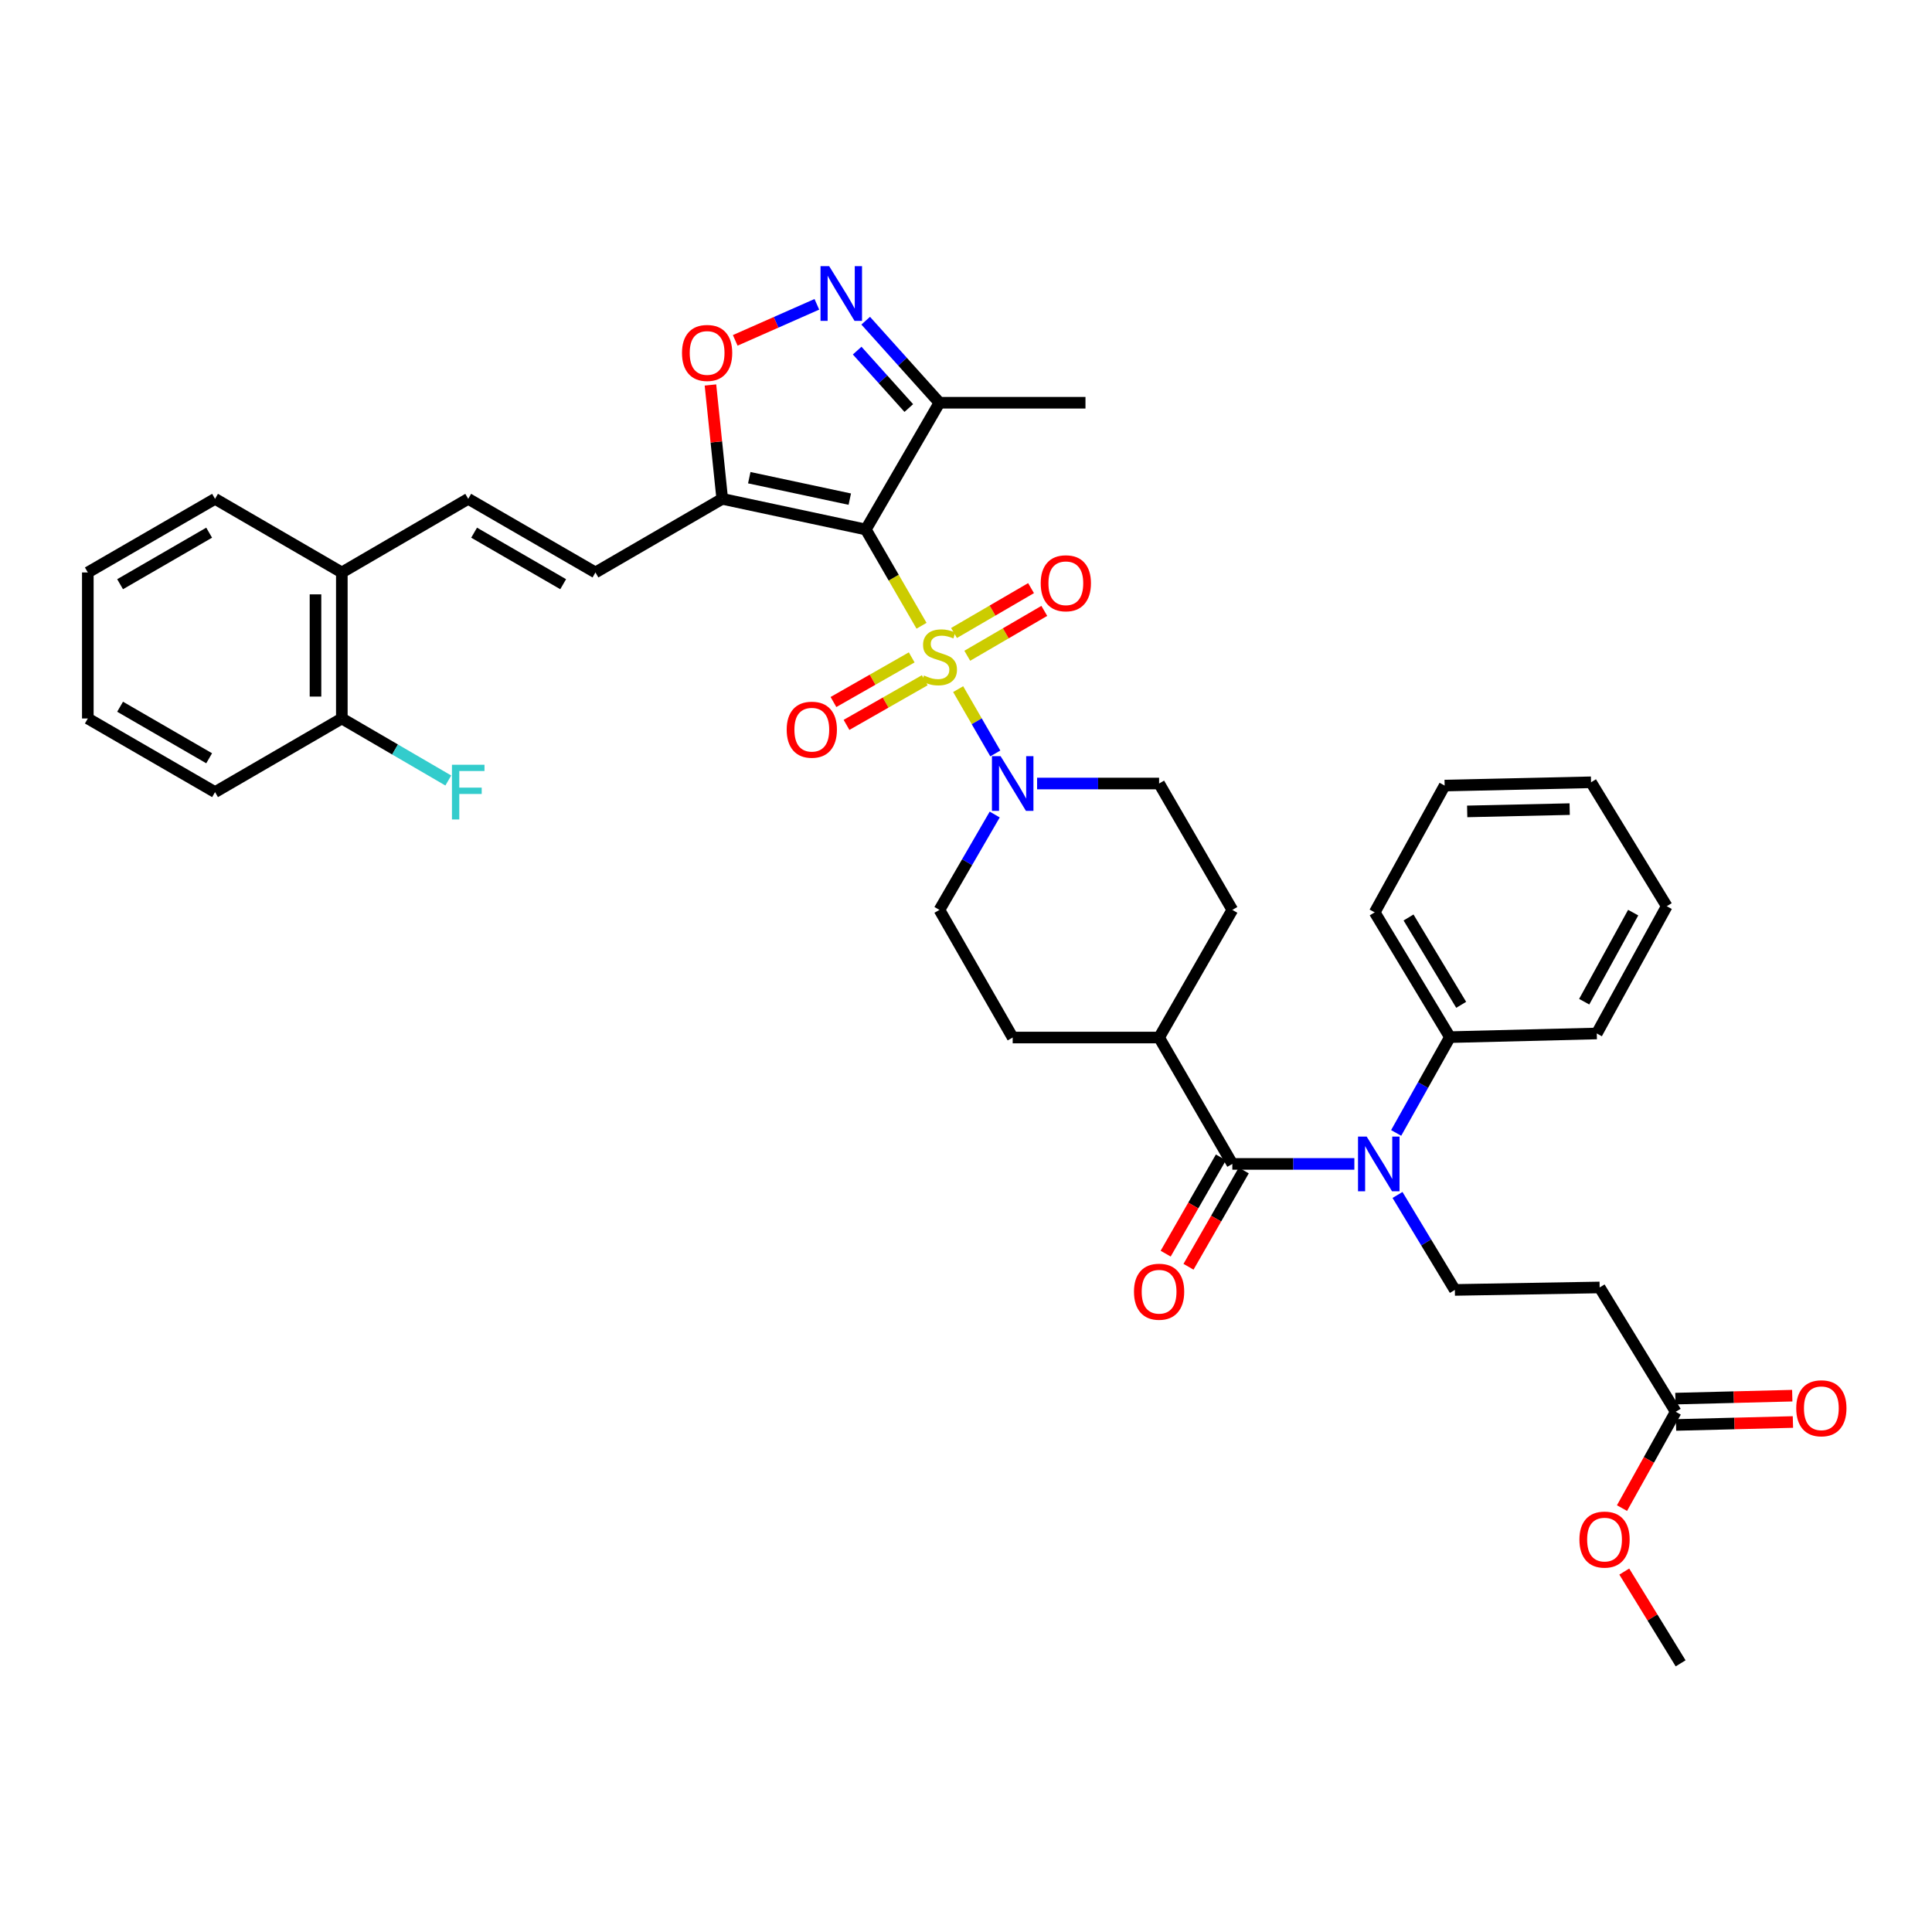 <?xml version='1.0' encoding='iso-8859-1'?>
<svg version='1.1' baseProfile='full'
              xmlns='http://www.w3.org/2000/svg'
                      xmlns:rdkit='http://www.rdkit.org/xml'
                      xmlns:xlink='http://www.w3.org/1999/xlink'
                  xml:space='preserve'
width='1000px' height='1000px' viewBox='0 0 1000 1000'>
<!-- END OF HEADER -->
<rect style='opacity:1.0;fill:#FFFFFF;stroke:none' width='1000' height='1000' x='0' y='0'> </rect>
<path class='bond-0' d='M 476.983,323.895 L 462.567,298.981' style='fill:none;fill-rule:evenodd;stroke:#CCCC00;stroke-width:6px;stroke-linecap:butt;stroke-linejoin:miter;stroke-opacity:1' />
<path class='bond-0' d='M 462.567,298.981 L 448.151,274.066' style='fill:none;fill-rule:evenodd;stroke:#000000;stroke-width:6px;stroke-linecap:butt;stroke-linejoin:miter;stroke-opacity:1' />
<path class='bond-2' d='M 495.944,356.692 L 505.558,373.335' style='fill:none;fill-rule:evenodd;stroke:#CCCC00;stroke-width:6px;stroke-linecap:butt;stroke-linejoin:miter;stroke-opacity:1' />
<path class='bond-2' d='M 505.558,373.335 L 515.172,389.979' style='fill:none;fill-rule:evenodd;stroke:#0000FF;stroke-width:6px;stroke-linecap:butt;stroke-linejoin:miter;stroke-opacity:1' />
<path class='bond-11' d='M 471.895,340.261 L 451.646,351.812' style='fill:none;fill-rule:evenodd;stroke:#CCCC00;stroke-width:6px;stroke-linecap:butt;stroke-linejoin:miter;stroke-opacity:1' />
<path class='bond-11' d='M 451.646,351.812 L 431.398,363.362' style='fill:none;fill-rule:evenodd;stroke:#FF0000;stroke-width:6px;stroke-linecap:butt;stroke-linejoin:miter;stroke-opacity:1' />
<path class='bond-11' d='M 478.649,352.102 L 458.401,363.653' style='fill:none;fill-rule:evenodd;stroke:#CCCC00;stroke-width:6px;stroke-linecap:butt;stroke-linejoin:miter;stroke-opacity:1' />
<path class='bond-11' d='M 458.401,363.653 L 438.153,375.203' style='fill:none;fill-rule:evenodd;stroke:#FF0000;stroke-width:6px;stroke-linecap:butt;stroke-linejoin:miter;stroke-opacity:1' />
<path class='bond-12' d='M 500.656,339.417 L 520.592,327.805' style='fill:none;fill-rule:evenodd;stroke:#CCCC00;stroke-width:6px;stroke-linecap:butt;stroke-linejoin:miter;stroke-opacity:1' />
<path class='bond-12' d='M 520.592,327.805 L 540.528,316.194' style='fill:none;fill-rule:evenodd;stroke:#FF0000;stroke-width:6px;stroke-linecap:butt;stroke-linejoin:miter;stroke-opacity:1' />
<path class='bond-12' d='M 493.796,327.637 L 513.731,316.025' style='fill:none;fill-rule:evenodd;stroke:#CCCC00;stroke-width:6px;stroke-linecap:butt;stroke-linejoin:miter;stroke-opacity:1' />
<path class='bond-12' d='M 513.731,316.025 L 533.667,304.414' style='fill:none;fill-rule:evenodd;stroke:#FF0000;stroke-width:6px;stroke-linecap:butt;stroke-linejoin:miter;stroke-opacity:1' />
<path class='bond-1' d='M 448.151,274.066 L 373.825,258.2' style='fill:none;fill-rule:evenodd;stroke:#000000;stroke-width:6px;stroke-linecap:butt;stroke-linejoin:miter;stroke-opacity:1' />
<path class='bond-1' d='M 439.848,258.354 L 387.82,247.248' style='fill:none;fill-rule:evenodd;stroke:#000000;stroke-width:6px;stroke-linecap:butt;stroke-linejoin:miter;stroke-opacity:1' />
<path class='bond-5' d='M 448.151,274.066 L 486.253,208.457' style='fill:none;fill-rule:evenodd;stroke:#000000;stroke-width:6px;stroke-linecap:butt;stroke-linejoin:miter;stroke-opacity:1' />
<path class='bond-7' d='M 373.825,258.2 L 370.776,228.73' style='fill:none;fill-rule:evenodd;stroke:#000000;stroke-width:6px;stroke-linecap:butt;stroke-linejoin:miter;stroke-opacity:1' />
<path class='bond-7' d='M 370.776,228.73 L 367.726,199.261' style='fill:none;fill-rule:evenodd;stroke:#FF0000;stroke-width:6px;stroke-linecap:butt;stroke-linejoin:miter;stroke-opacity:1' />
<path class='bond-8' d='M 373.825,258.2 L 308.201,296.302' style='fill:none;fill-rule:evenodd;stroke:#000000;stroke-width:6px;stroke-linecap:butt;stroke-linejoin:miter;stroke-opacity:1' />
<path class='bond-17' d='M 536.801,405.549 L 568.373,405.549' style='fill:none;fill-rule:evenodd;stroke:#0000FF;stroke-width:6px;stroke-linecap:butt;stroke-linejoin:miter;stroke-opacity:1' />
<path class='bond-17' d='M 568.373,405.549 L 599.946,405.549' style='fill:none;fill-rule:evenodd;stroke:#000000;stroke-width:6px;stroke-linecap:butt;stroke-linejoin:miter;stroke-opacity:1' />
<path class='bond-18' d='M 514.864,421.599 L 500.558,446.28' style='fill:none;fill-rule:evenodd;stroke:#0000FF;stroke-width:6px;stroke-linecap:butt;stroke-linejoin:miter;stroke-opacity:1' />
<path class='bond-18' d='M 500.558,446.28 L 486.253,470.961' style='fill:none;fill-rule:evenodd;stroke:#000000;stroke-width:6px;stroke-linecap:butt;stroke-linejoin:miter;stroke-opacity:1' />
<path class='bond-3' d='M 448.083,165.991 L 467.168,187.224' style='fill:none;fill-rule:evenodd;stroke:#0000FF;stroke-width:6px;stroke-linecap:butt;stroke-linejoin:miter;stroke-opacity:1' />
<path class='bond-3' d='M 467.168,187.224 L 486.253,208.457' style='fill:none;fill-rule:evenodd;stroke:#000000;stroke-width:6px;stroke-linecap:butt;stroke-linejoin:miter;stroke-opacity:1' />
<path class='bond-3' d='M 443.67,181.474 L 457.03,196.337' style='fill:none;fill-rule:evenodd;stroke:#0000FF;stroke-width:6px;stroke-linecap:butt;stroke-linejoin:miter;stroke-opacity:1' />
<path class='bond-3' d='M 457.03,196.337 L 470.389,211.2' style='fill:none;fill-rule:evenodd;stroke:#000000;stroke-width:6px;stroke-linecap:butt;stroke-linejoin:miter;stroke-opacity:1' />
<path class='bond-39' d='M 422.805,157.511 L 401.68,166.842' style='fill:none;fill-rule:evenodd;stroke:#0000FF;stroke-width:6px;stroke-linecap:butt;stroke-linejoin:miter;stroke-opacity:1' />
<path class='bond-39' d='M 401.68,166.842 L 380.554,176.173' style='fill:none;fill-rule:evenodd;stroke:#FF0000;stroke-width:6px;stroke-linecap:butt;stroke-linejoin:miter;stroke-opacity:1' />
<path class='bond-4' d='M 637.852,602.444 L 599.946,537.025' style='fill:none;fill-rule:evenodd;stroke:#000000;stroke-width:6px;stroke-linecap:butt;stroke-linejoin:miter;stroke-opacity:1' />
<path class='bond-6' d='M 637.852,602.444 L 669.432,602.444' style='fill:none;fill-rule:evenodd;stroke:#000000;stroke-width:6px;stroke-linecap:butt;stroke-linejoin:miter;stroke-opacity:1' />
<path class='bond-6' d='M 669.432,602.444 L 701.012,602.444' style='fill:none;fill-rule:evenodd;stroke:#0000FF;stroke-width:6px;stroke-linecap:butt;stroke-linejoin:miter;stroke-opacity:1' />
<path class='bond-16' d='M 631.939,599.052 L 617.641,623.972' style='fill:none;fill-rule:evenodd;stroke:#000000;stroke-width:6px;stroke-linecap:butt;stroke-linejoin:miter;stroke-opacity:1' />
<path class='bond-16' d='M 617.641,623.972 L 603.343,648.891' style='fill:none;fill-rule:evenodd;stroke:#FF0000;stroke-width:6px;stroke-linecap:butt;stroke-linejoin:miter;stroke-opacity:1' />
<path class='bond-16' d='M 643.764,605.836 L 629.465,630.756' style='fill:none;fill-rule:evenodd;stroke:#000000;stroke-width:6px;stroke-linecap:butt;stroke-linejoin:miter;stroke-opacity:1' />
<path class='bond-16' d='M 629.465,630.756 L 615.167,655.676' style='fill:none;fill-rule:evenodd;stroke:#FF0000;stroke-width:6px;stroke-linecap:butt;stroke-linejoin:miter;stroke-opacity:1' />
<path class='bond-27' d='M 486.253,208.457 L 561.837,208.457' style='fill:none;fill-rule:evenodd;stroke:#000000;stroke-width:6px;stroke-linecap:butt;stroke-linejoin:miter;stroke-opacity:1' />
<path class='bond-10' d='M 723.347,618.509 L 738.188,643.088' style='fill:none;fill-rule:evenodd;stroke:#0000FF;stroke-width:6px;stroke-linecap:butt;stroke-linejoin:miter;stroke-opacity:1' />
<path class='bond-10' d='M 738.188,643.088 L 753.029,667.667' style='fill:none;fill-rule:evenodd;stroke:#000000;stroke-width:6px;stroke-linecap:butt;stroke-linejoin:miter;stroke-opacity:1' />
<path class='bond-20' d='M 722.65,586.403 L 736.563,561.611' style='fill:none;fill-rule:evenodd;stroke:#0000FF;stroke-width:6px;stroke-linecap:butt;stroke-linejoin:miter;stroke-opacity:1' />
<path class='bond-20' d='M 736.563,561.611 L 750.477,536.82' style='fill:none;fill-rule:evenodd;stroke:#000000;stroke-width:6px;stroke-linecap:butt;stroke-linejoin:miter;stroke-opacity:1' />
<path class='bond-9' d='M 308.201,296.302 L 242.35,258.2' style='fill:none;fill-rule:evenodd;stroke:#000000;stroke-width:6px;stroke-linecap:butt;stroke-linejoin:miter;stroke-opacity:1' />
<path class='bond-9' d='M 291.496,302.386 L 245.4,275.714' style='fill:none;fill-rule:evenodd;stroke:#000000;stroke-width:6px;stroke-linecap:butt;stroke-linejoin:miter;stroke-opacity:1' />
<path class='bond-19' d='M 242.35,258.2 L 176.93,296.302' style='fill:none;fill-rule:evenodd;stroke:#000000;stroke-width:6px;stroke-linecap:butt;stroke-linejoin:miter;stroke-opacity:1' />
<path class='bond-13' d='M 753.029,667.667 L 827.968,666.387' style='fill:none;fill-rule:evenodd;stroke:#000000;stroke-width:6px;stroke-linecap:butt;stroke-linejoin:miter;stroke-opacity:1' />
<path class='bond-14' d='M 827.968,666.387 L 867.35,730.739' style='fill:none;fill-rule:evenodd;stroke:#000000;stroke-width:6px;stroke-linecap:butt;stroke-linejoin:miter;stroke-opacity:1' />
<path class='bond-21' d='M 867.522,737.553 L 897.769,736.79' style='fill:none;fill-rule:evenodd;stroke:#000000;stroke-width:6px;stroke-linecap:butt;stroke-linejoin:miter;stroke-opacity:1' />
<path class='bond-21' d='M 897.769,736.79 L 928.016,736.027' style='fill:none;fill-rule:evenodd;stroke:#FF0000;stroke-width:6px;stroke-linecap:butt;stroke-linejoin:miter;stroke-opacity:1' />
<path class='bond-21' d='M 867.179,723.925 L 897.425,723.162' style='fill:none;fill-rule:evenodd;stroke:#000000;stroke-width:6px;stroke-linecap:butt;stroke-linejoin:miter;stroke-opacity:1' />
<path class='bond-21' d='M 897.425,723.162 L 927.672,722.399' style='fill:none;fill-rule:evenodd;stroke:#FF0000;stroke-width:6px;stroke-linecap:butt;stroke-linejoin:miter;stroke-opacity:1' />
<path class='bond-26' d='M 867.35,730.739 L 853.449,755.665' style='fill:none;fill-rule:evenodd;stroke:#000000;stroke-width:6px;stroke-linecap:butt;stroke-linejoin:miter;stroke-opacity:1' />
<path class='bond-26' d='M 853.449,755.665 L 839.547,780.591' style='fill:none;fill-rule:evenodd;stroke:#FF0000;stroke-width:6px;stroke-linecap:butt;stroke-linejoin:miter;stroke-opacity:1' />
<path class='bond-15' d='M 599.946,537.025 L 524.166,537.025' style='fill:none;fill-rule:evenodd;stroke:#000000;stroke-width:6px;stroke-linecap:butt;stroke-linejoin:miter;stroke-opacity:1' />
<path class='bond-38' d='M 599.946,537.025 L 637.852,470.961' style='fill:none;fill-rule:evenodd;stroke:#000000;stroke-width:6px;stroke-linecap:butt;stroke-linejoin:miter;stroke-opacity:1' />
<path class='bond-23' d='M 599.946,405.549 L 637.852,470.961' style='fill:none;fill-rule:evenodd;stroke:#000000;stroke-width:6px;stroke-linecap:butt;stroke-linejoin:miter;stroke-opacity:1' />
<path class='bond-24' d='M 486.253,470.961 L 524.166,537.025' style='fill:none;fill-rule:evenodd;stroke:#000000;stroke-width:6px;stroke-linecap:butt;stroke-linejoin:miter;stroke-opacity:1' />
<path class='bond-22' d='M 176.93,296.302 L 176.93,371.885' style='fill:none;fill-rule:evenodd;stroke:#000000;stroke-width:6px;stroke-linecap:butt;stroke-linejoin:miter;stroke-opacity:1' />
<path class='bond-22' d='M 163.298,307.639 L 163.298,360.547' style='fill:none;fill-rule:evenodd;stroke:#000000;stroke-width:6px;stroke-linecap:butt;stroke-linejoin:miter;stroke-opacity:1' />
<path class='bond-28' d='M 176.93,296.302 L 111.306,258.2' style='fill:none;fill-rule:evenodd;stroke:#000000;stroke-width:6px;stroke-linecap:butt;stroke-linejoin:miter;stroke-opacity:1' />
<path class='bond-29' d='M 750.477,536.82 L 711.541,472.241' style='fill:none;fill-rule:evenodd;stroke:#000000;stroke-width:6px;stroke-linecap:butt;stroke-linejoin:miter;stroke-opacity:1' />
<path class='bond-29' d='M 756.311,520.095 L 729.056,474.889' style='fill:none;fill-rule:evenodd;stroke:#000000;stroke-width:6px;stroke-linecap:butt;stroke-linejoin:miter;stroke-opacity:1' />
<path class='bond-30' d='M 750.477,536.82 L 826.492,534.927' style='fill:none;fill-rule:evenodd;stroke:#000000;stroke-width:6px;stroke-linecap:butt;stroke-linejoin:miter;stroke-opacity:1' />
<path class='bond-25' d='M 176.93,371.885 L 204.483,387.936' style='fill:none;fill-rule:evenodd;stroke:#000000;stroke-width:6px;stroke-linecap:butt;stroke-linejoin:miter;stroke-opacity:1' />
<path class='bond-25' d='M 204.483,387.936 L 232.037,403.987' style='fill:none;fill-rule:evenodd;stroke:#33CCCC;stroke-width:6px;stroke-linecap:butt;stroke-linejoin:miter;stroke-opacity:1' />
<path class='bond-31' d='M 176.93,371.885 L 111.306,409.995' style='fill:none;fill-rule:evenodd;stroke:#000000;stroke-width:6px;stroke-linecap:butt;stroke-linejoin:miter;stroke-opacity:1' />
<path class='bond-32' d='M 840.724,813.444 L 855.306,837.193' style='fill:none;fill-rule:evenodd;stroke:#FF0000;stroke-width:6px;stroke-linecap:butt;stroke-linejoin:miter;stroke-opacity:1' />
<path class='bond-32' d='M 855.306,837.193 L 869.888,860.942' style='fill:none;fill-rule:evenodd;stroke:#000000;stroke-width:6px;stroke-linecap:butt;stroke-linejoin:miter;stroke-opacity:1' />
<path class='bond-33' d='M 111.306,258.2 L 45.455,296.302' style='fill:none;fill-rule:evenodd;stroke:#000000;stroke-width:6px;stroke-linecap:butt;stroke-linejoin:miter;stroke-opacity:1' />
<path class='bond-33' d='M 108.255,275.714 L 62.16,302.386' style='fill:none;fill-rule:evenodd;stroke:#000000;stroke-width:6px;stroke-linecap:butt;stroke-linejoin:miter;stroke-opacity:1' />
<path class='bond-35' d='M 711.541,472.241 L 747.743,406.609' style='fill:none;fill-rule:evenodd;stroke:#000000;stroke-width:6px;stroke-linecap:butt;stroke-linejoin:miter;stroke-opacity:1' />
<path class='bond-36' d='M 826.492,534.927 L 862.708,469.06' style='fill:none;fill-rule:evenodd;stroke:#000000;stroke-width:6px;stroke-linecap:butt;stroke-linejoin:miter;stroke-opacity:1' />
<path class='bond-36' d='M 819.978,518.479 L 845.33,472.372' style='fill:none;fill-rule:evenodd;stroke:#000000;stroke-width:6px;stroke-linecap:butt;stroke-linejoin:miter;stroke-opacity:1' />
<path class='bond-40' d='M 111.306,409.995 L 45.455,371.885' style='fill:none;fill-rule:evenodd;stroke:#000000;stroke-width:6px;stroke-linecap:butt;stroke-linejoin:miter;stroke-opacity:1' />
<path class='bond-40' d='M 108.256,392.479 L 62.16,365.803' style='fill:none;fill-rule:evenodd;stroke:#000000;stroke-width:6px;stroke-linecap:butt;stroke-linejoin:miter;stroke-opacity:1' />
<path class='bond-34' d='M 45.455,296.302 L 45.455,371.885' style='fill:none;fill-rule:evenodd;stroke:#000000;stroke-width:6px;stroke-linecap:butt;stroke-linejoin:miter;stroke-opacity:1' />
<path class='bond-41' d='M 747.743,406.609 L 823.523,404.913' style='fill:none;fill-rule:evenodd;stroke:#000000;stroke-width:6px;stroke-linecap:butt;stroke-linejoin:miter;stroke-opacity:1' />
<path class='bond-41' d='M 759.415,419.984 L 812.461,418.796' style='fill:none;fill-rule:evenodd;stroke:#000000;stroke-width:6px;stroke-linecap:butt;stroke-linejoin:miter;stroke-opacity:1' />
<path class='bond-37' d='M 862.708,469.06 L 823.523,404.913' style='fill:none;fill-rule:evenodd;stroke:#000000;stroke-width:6px;stroke-linecap:butt;stroke-linejoin:miter;stroke-opacity:1' />
<path  class='atom-0' d='M 478.253 349.637
Q 478.573 349.757, 479.893 350.317
Q 481.213 350.877, 482.653 351.237
Q 484.133 351.557, 485.573 351.557
Q 488.253 351.557, 489.813 350.277
Q 491.373 348.957, 491.373 346.677
Q 491.373 345.117, 490.573 344.157
Q 489.813 343.197, 488.613 342.677
Q 487.413 342.157, 485.413 341.557
Q 482.893 340.797, 481.373 340.077
Q 479.893 339.357, 478.813 337.837
Q 477.773 336.317, 477.773 333.757
Q 477.773 330.197, 480.173 327.997
Q 482.613 325.797, 487.413 325.797
Q 490.693 325.797, 494.413 327.357
L 493.493 330.437
Q 490.093 329.037, 487.533 329.037
Q 484.773 329.037, 483.253 330.197
Q 481.733 331.317, 481.773 333.277
Q 481.773 334.797, 482.533 335.717
Q 483.333 336.637, 484.453 337.157
Q 485.613 337.677, 487.533 338.277
Q 490.093 339.077, 491.613 339.877
Q 493.133 340.677, 494.213 342.317
Q 495.333 343.917, 495.333 346.677
Q 495.333 350.597, 492.693 352.717
Q 490.093 354.797, 485.733 354.797
Q 483.213 354.797, 481.293 354.237
Q 479.413 353.717, 477.173 352.797
L 478.253 349.637
' fill='#CCCC00'/>
<path  class='atom-3' d='M 517.906 391.389
L 527.186 406.389
Q 528.106 407.869, 529.586 410.549
Q 531.066 413.229, 531.146 413.389
L 531.146 391.389
L 534.906 391.389
L 534.906 419.709
L 531.026 419.709
L 521.066 403.309
Q 519.906 401.389, 518.666 399.189
Q 517.466 396.989, 517.106 396.309
L 517.106 419.709
L 513.426 419.709
L 513.426 391.389
L 517.906 391.389
' fill='#0000FF'/>
<path  class='atom-4' d='M 429.183 137.769
L 438.463 152.769
Q 439.383 154.249, 440.863 156.929
Q 442.343 159.609, 442.423 159.769
L 442.423 137.769
L 446.183 137.769
L 446.183 166.089
L 442.303 166.089
L 432.343 149.689
Q 431.183 147.769, 429.943 145.569
Q 428.743 143.369, 428.383 142.689
L 428.383 166.089
L 424.703 166.089
L 424.703 137.769
L 429.183 137.769
' fill='#0000FF'/>
<path  class='atom-7' d='M 707.387 588.284
L 716.667 603.284
Q 717.587 604.764, 719.067 607.444
Q 720.547 610.124, 720.627 610.284
L 720.627 588.284
L 724.387 588.284
L 724.387 616.604
L 720.507 616.604
L 710.547 600.204
Q 709.387 598.284, 708.147 596.084
Q 706.947 593.884, 706.587 593.204
L 706.587 616.604
L 702.907 616.604
L 702.907 588.284
L 707.387 588.284
' fill='#0000FF'/>
<path  class='atom-8' d='M 353.002 182.681
Q 353.002 175.881, 356.362 172.081
Q 359.722 168.281, 366.002 168.281
Q 372.282 168.281, 375.642 172.081
Q 379.002 175.881, 379.002 182.681
Q 379.002 189.561, 375.602 193.481
Q 372.202 197.361, 366.002 197.361
Q 359.762 197.361, 356.362 193.481
Q 353.002 189.601, 353.002 182.681
M 366.002 194.161
Q 370.322 194.161, 372.642 191.281
Q 375.002 188.361, 375.002 182.681
Q 375.002 177.121, 372.642 174.321
Q 370.322 171.481, 366.002 171.481
Q 361.682 171.481, 359.322 174.281
Q 357.002 177.081, 357.002 182.681
Q 357.002 188.401, 359.322 191.281
Q 361.682 194.161, 366.002 194.161
' fill='#FF0000'/>
<path  class='atom-12' d='M 407.19 377.683
Q 407.19 370.883, 410.55 367.083
Q 413.91 363.283, 420.19 363.283
Q 426.47 363.283, 429.83 367.083
Q 433.19 370.883, 433.19 377.683
Q 433.19 384.563, 429.79 388.483
Q 426.39 392.363, 420.19 392.363
Q 413.95 392.363, 410.55 388.483
Q 407.19 384.603, 407.19 377.683
M 420.19 389.163
Q 424.51 389.163, 426.83 386.283
Q 429.19 383.363, 429.19 377.683
Q 429.19 372.123, 426.83 369.323
Q 424.51 366.483, 420.19 366.483
Q 415.87 366.483, 413.51 369.283
Q 411.19 372.083, 411.19 377.683
Q 411.19 383.403, 413.51 386.283
Q 415.87 389.163, 420.19 389.163
' fill='#FF0000'/>
<path  class='atom-13' d='M 538.673 301.895
Q 538.673 295.095, 542.033 291.295
Q 545.393 287.495, 551.673 287.495
Q 557.953 287.495, 561.313 291.295
Q 564.673 295.095, 564.673 301.895
Q 564.673 308.775, 561.273 312.695
Q 557.873 316.575, 551.673 316.575
Q 545.433 316.575, 542.033 312.695
Q 538.673 308.815, 538.673 301.895
M 551.673 313.375
Q 555.993 313.375, 558.313 310.495
Q 560.673 307.575, 560.673 301.895
Q 560.673 296.335, 558.313 293.535
Q 555.993 290.695, 551.673 290.695
Q 547.353 290.695, 544.993 293.495
Q 542.673 296.295, 542.673 301.895
Q 542.673 307.615, 544.993 310.495
Q 547.353 313.375, 551.673 313.375
' fill='#FF0000'/>
<path  class='atom-17' d='M 586.946 668.588
Q 586.946 661.788, 590.306 657.988
Q 593.666 654.188, 599.946 654.188
Q 606.226 654.188, 609.586 657.988
Q 612.946 661.788, 612.946 668.588
Q 612.946 675.468, 609.546 679.388
Q 606.146 683.268, 599.946 683.268
Q 593.706 683.268, 590.306 679.388
Q 586.946 675.508, 586.946 668.588
M 599.946 680.068
Q 604.266 680.068, 606.586 677.188
Q 608.946 674.268, 608.946 668.588
Q 608.946 663.028, 606.586 660.228
Q 604.266 657.388, 599.946 657.388
Q 595.626 657.388, 593.266 660.188
Q 590.946 662.988, 590.946 668.588
Q 590.946 674.308, 593.266 677.188
Q 595.626 680.068, 599.946 680.068
' fill='#FF0000'/>
<path  class='atom-22' d='M 929.729 728.918
Q 929.729 722.118, 933.089 718.318
Q 936.449 714.518, 942.729 714.518
Q 949.009 714.518, 952.369 718.318
Q 955.729 722.118, 955.729 728.918
Q 955.729 735.798, 952.329 739.718
Q 948.929 743.598, 942.729 743.598
Q 936.489 743.598, 933.089 739.718
Q 929.729 735.838, 929.729 728.918
M 942.729 740.398
Q 947.049 740.398, 949.369 737.518
Q 951.729 734.598, 951.729 728.918
Q 951.729 723.358, 949.369 720.558
Q 947.049 717.718, 942.729 717.718
Q 938.409 717.718, 936.049 720.518
Q 933.729 723.318, 933.729 728.918
Q 933.729 734.638, 936.049 737.518
Q 938.409 740.398, 942.729 740.398
' fill='#FF0000'/>
<path  class='atom-26' d='M 233.93 395.835
L 250.77 395.835
L 250.77 399.075
L 237.73 399.075
L 237.73 407.675
L 249.33 407.675
L 249.33 410.955
L 237.73 410.955
L 237.73 424.155
L 233.93 424.155
L 233.93 395.835
' fill='#33CCCC'/>
<path  class='atom-27' d='M 817.506 796.882
Q 817.506 790.082, 820.866 786.282
Q 824.226 782.482, 830.506 782.482
Q 836.786 782.482, 840.146 786.282
Q 843.506 790.082, 843.506 796.882
Q 843.506 803.762, 840.106 807.682
Q 836.706 811.562, 830.506 811.562
Q 824.266 811.562, 820.866 807.682
Q 817.506 803.802, 817.506 796.882
M 830.506 808.362
Q 834.826 808.362, 837.146 805.482
Q 839.506 802.562, 839.506 796.882
Q 839.506 791.322, 837.146 788.522
Q 834.826 785.682, 830.506 785.682
Q 826.186 785.682, 823.826 788.482
Q 821.506 791.282, 821.506 796.882
Q 821.506 802.602, 823.826 805.482
Q 826.186 808.362, 830.506 808.362
' fill='#FF0000'/>
</svg>
